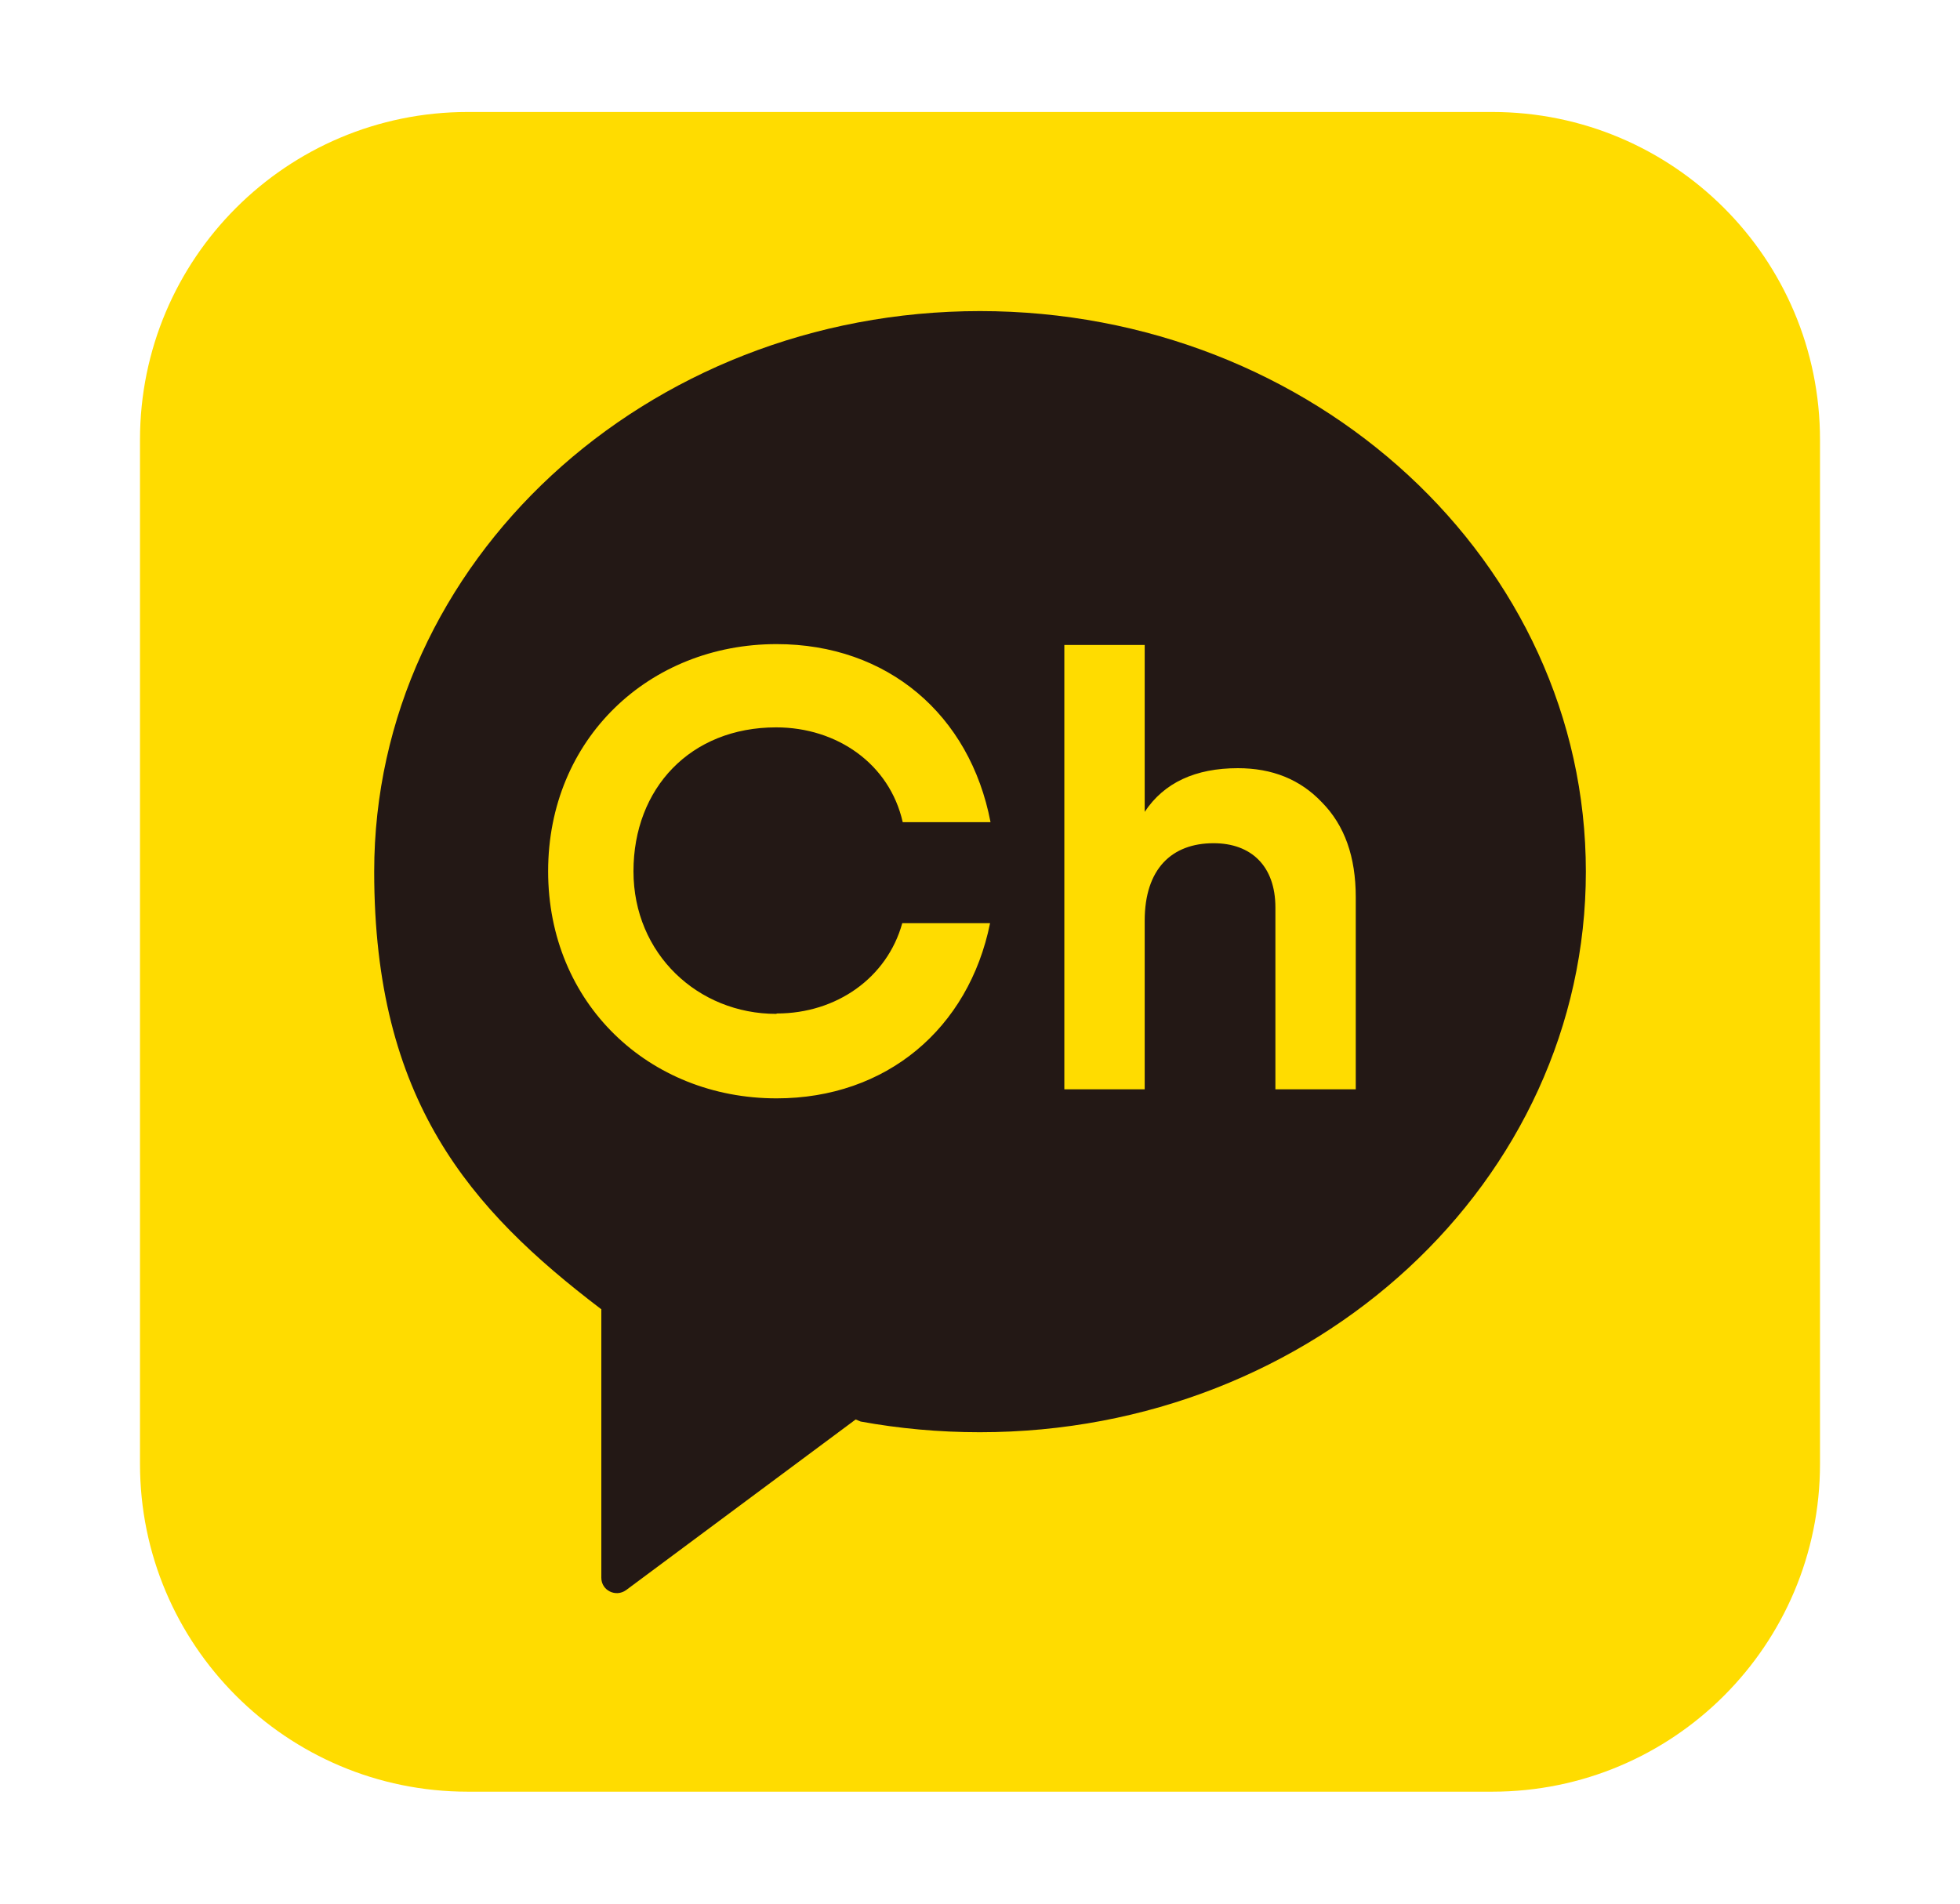 <svg width="35" height="34" viewBox="0 0 35 34" fill="none" xmlns="http://www.w3.org/2000/svg">
<g clip-path="url(#clip0_33_546)">
<path d="M26.647 2H8.353C5.12 2 2.5 4.62 2.5 7.853V26.147C2.5 29.38 5.12 32 8.353 32H26.647C29.88 32 32.5 29.38 32.5 26.147V7.853C32.5 4.62 29.88 2 26.647 2Z" fill="#FFDC00"/>
<path d="M17.504 5.556C11.526 5.556 6.682 10.039 6.682 15.568C6.682 19.654 8.39 21.597 10.731 23.379H10.738V28.179C10.738 28.407 10.996 28.532 11.18 28.4L15.28 25.352L15.369 25.389C16.053 25.514 16.767 25.58 17.496 25.58C23.474 25.58 28.319 21.097 28.319 15.568C28.319 10.039 23.474 5.556 17.496 5.556" fill="#FFDC00"/>
<path d="M17.504 5.556C11.526 5.556 6.682 10.039 6.682 15.568C6.682 19.654 8.39 21.597 10.731 23.379H10.738V28.179C10.738 28.407 10.996 28.532 11.18 28.4L15.28 25.352L15.369 25.389C16.053 25.514 16.767 25.58 17.496 25.58C23.474 25.58 28.319 21.097 28.319 15.568C28.319 10.039 23.474 5.556 17.496 5.556M13.874 18.101C14.934 18.101 15.84 17.467 16.112 16.488H17.68C17.298 18.373 15.825 19.617 13.867 19.617C11.592 19.617 9.788 17.924 9.788 15.561C9.788 13.197 11.592 11.504 13.867 11.504C15.847 11.504 17.32 12.763 17.688 14.684H16.12C15.884 13.639 14.942 12.991 13.86 12.991C12.328 12.991 11.312 14.081 11.312 15.561C11.312 17.04 12.468 18.108 13.86 18.108M24.21 19.455H22.775V16.208C22.775 15.465 22.34 15.06 21.671 15.06C20.927 15.06 20.441 15.516 20.441 16.444V19.455H19.006V11.519H20.441V14.5C20.787 13.978 21.347 13.72 22.105 13.72C22.716 13.72 23.217 13.919 23.607 14.331C24.012 14.743 24.21 15.303 24.21 16.024V19.448V19.455Z" fill="#231815"/>
</g>
<defs>
<clipPath id="clip0_33_546">
<rect width="30" height="30" fill="white" transform="translate(2.5 2)"/>
</clipPath>
</defs>
</svg>
